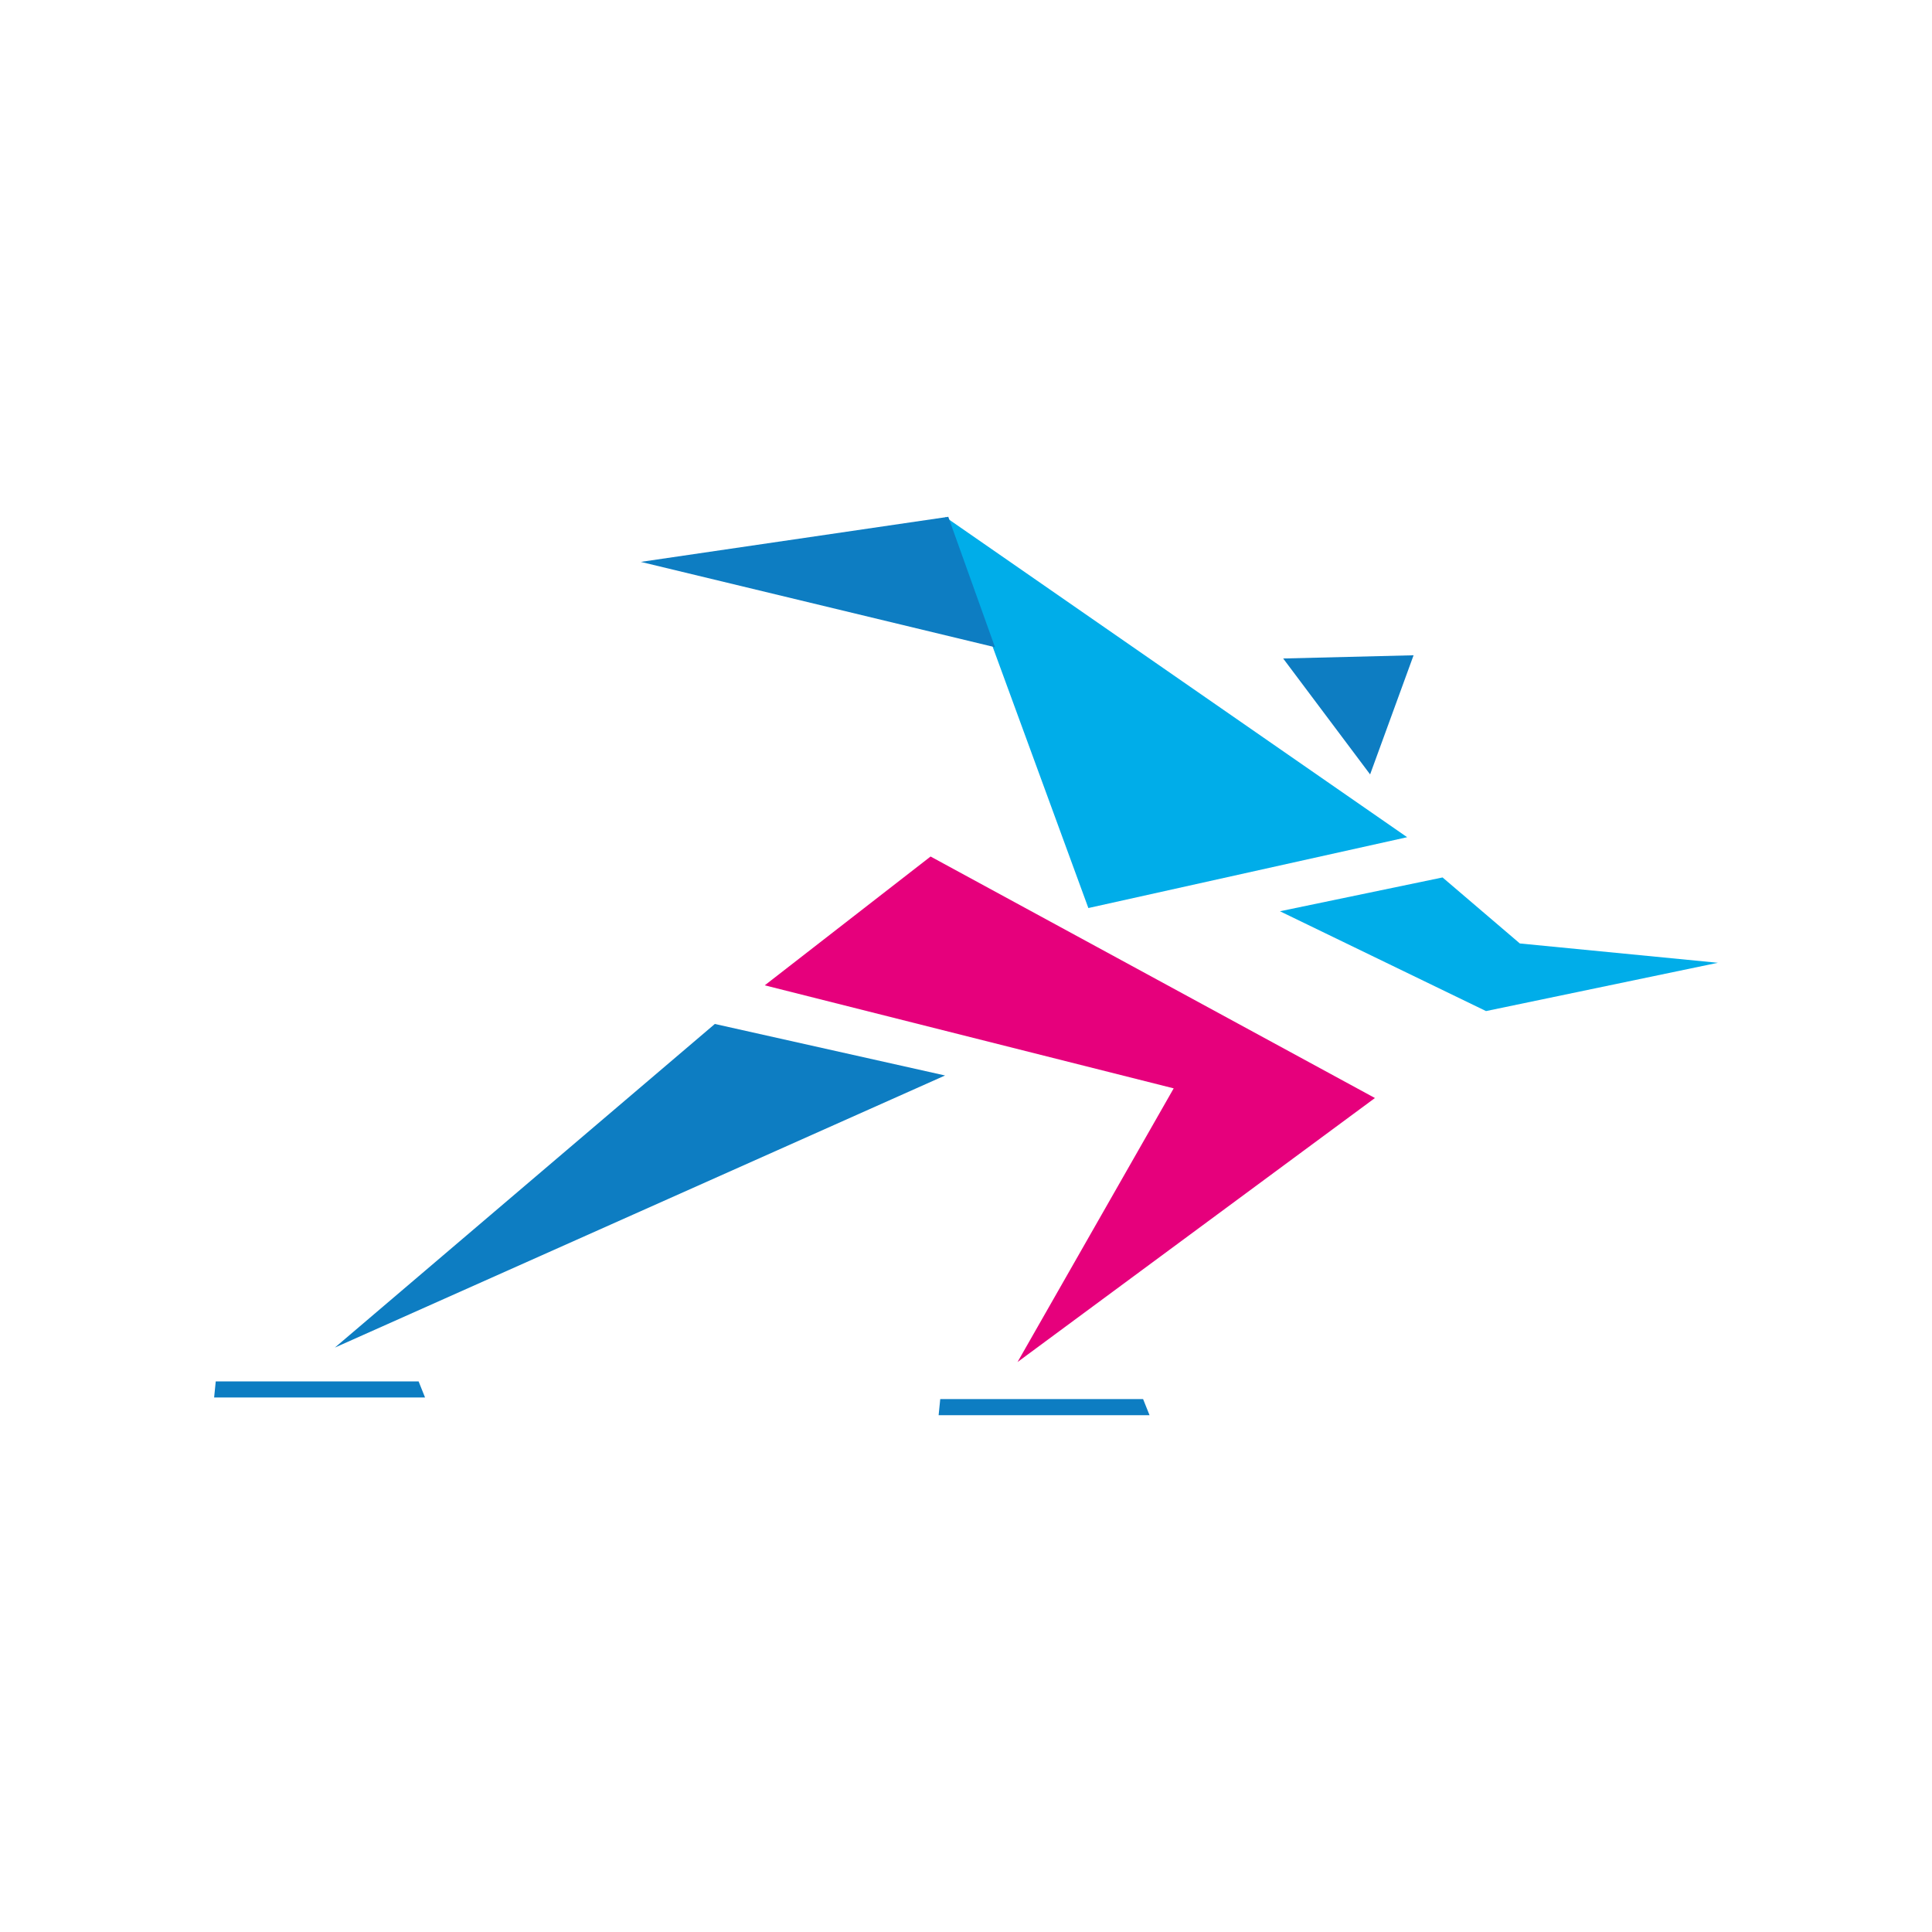 <?xml version="1.0" encoding="utf-8"?>
<!-- Generator: Adobe Illustrator 21.1.0, SVG Export Plug-In . SVG Version: 6.00 Build 0)  -->
<svg version="1.1" id="Layer_1" xmlns="http://www.w3.org/2000/svg" xmlns:xlink="http://www.w3.org/1999/xlink" x="0px" y="0px"
	 viewBox="0 0 120 120" width="316.228" height="316.228" style="enable-background:new 0 0 120 120;" xml:space="preserve">
<style type="text/css">
	.st0{fill:#0D7DC2;}
	.st1{fill:#00ADE9;}
	.st2{fill:#E6007C;}
</style>
<g>
	<polygon class="st0" points="79.7,40.9 85.1,48.1 87.8,40.7 	"/>
	<polygon class="st1" points="58.7,32.1 67.6,56.4 87.4,52 	"/>
	<polygon class="st0" points="61.8,40.2 39.8,34.9 58.9,32.1 	"/>
	<polygon class="st1" points="79.5,56.6 92.3,62.8 106.7,59.8 94.4,58.6 89.6,54.5 	"/>
	<polygon class="st0" points="44.4,63.6 58.7,66.8 20.8,83.7 	"/>
	<polygon class="st0" points="58.3,87.9 71.4,87.9 71,86.9 58.4,86.9 	"/>
	<polygon class="st0" points="13.3,86.8 26.4,86.8 26,85.8 13.4,85.8 	"/>
	<polygon class="st2" points="47.5,61.2 57.8,53.2 85.4,68.2 63.2,84.6 72.9,67.6 	"/>
</g>
</svg>

